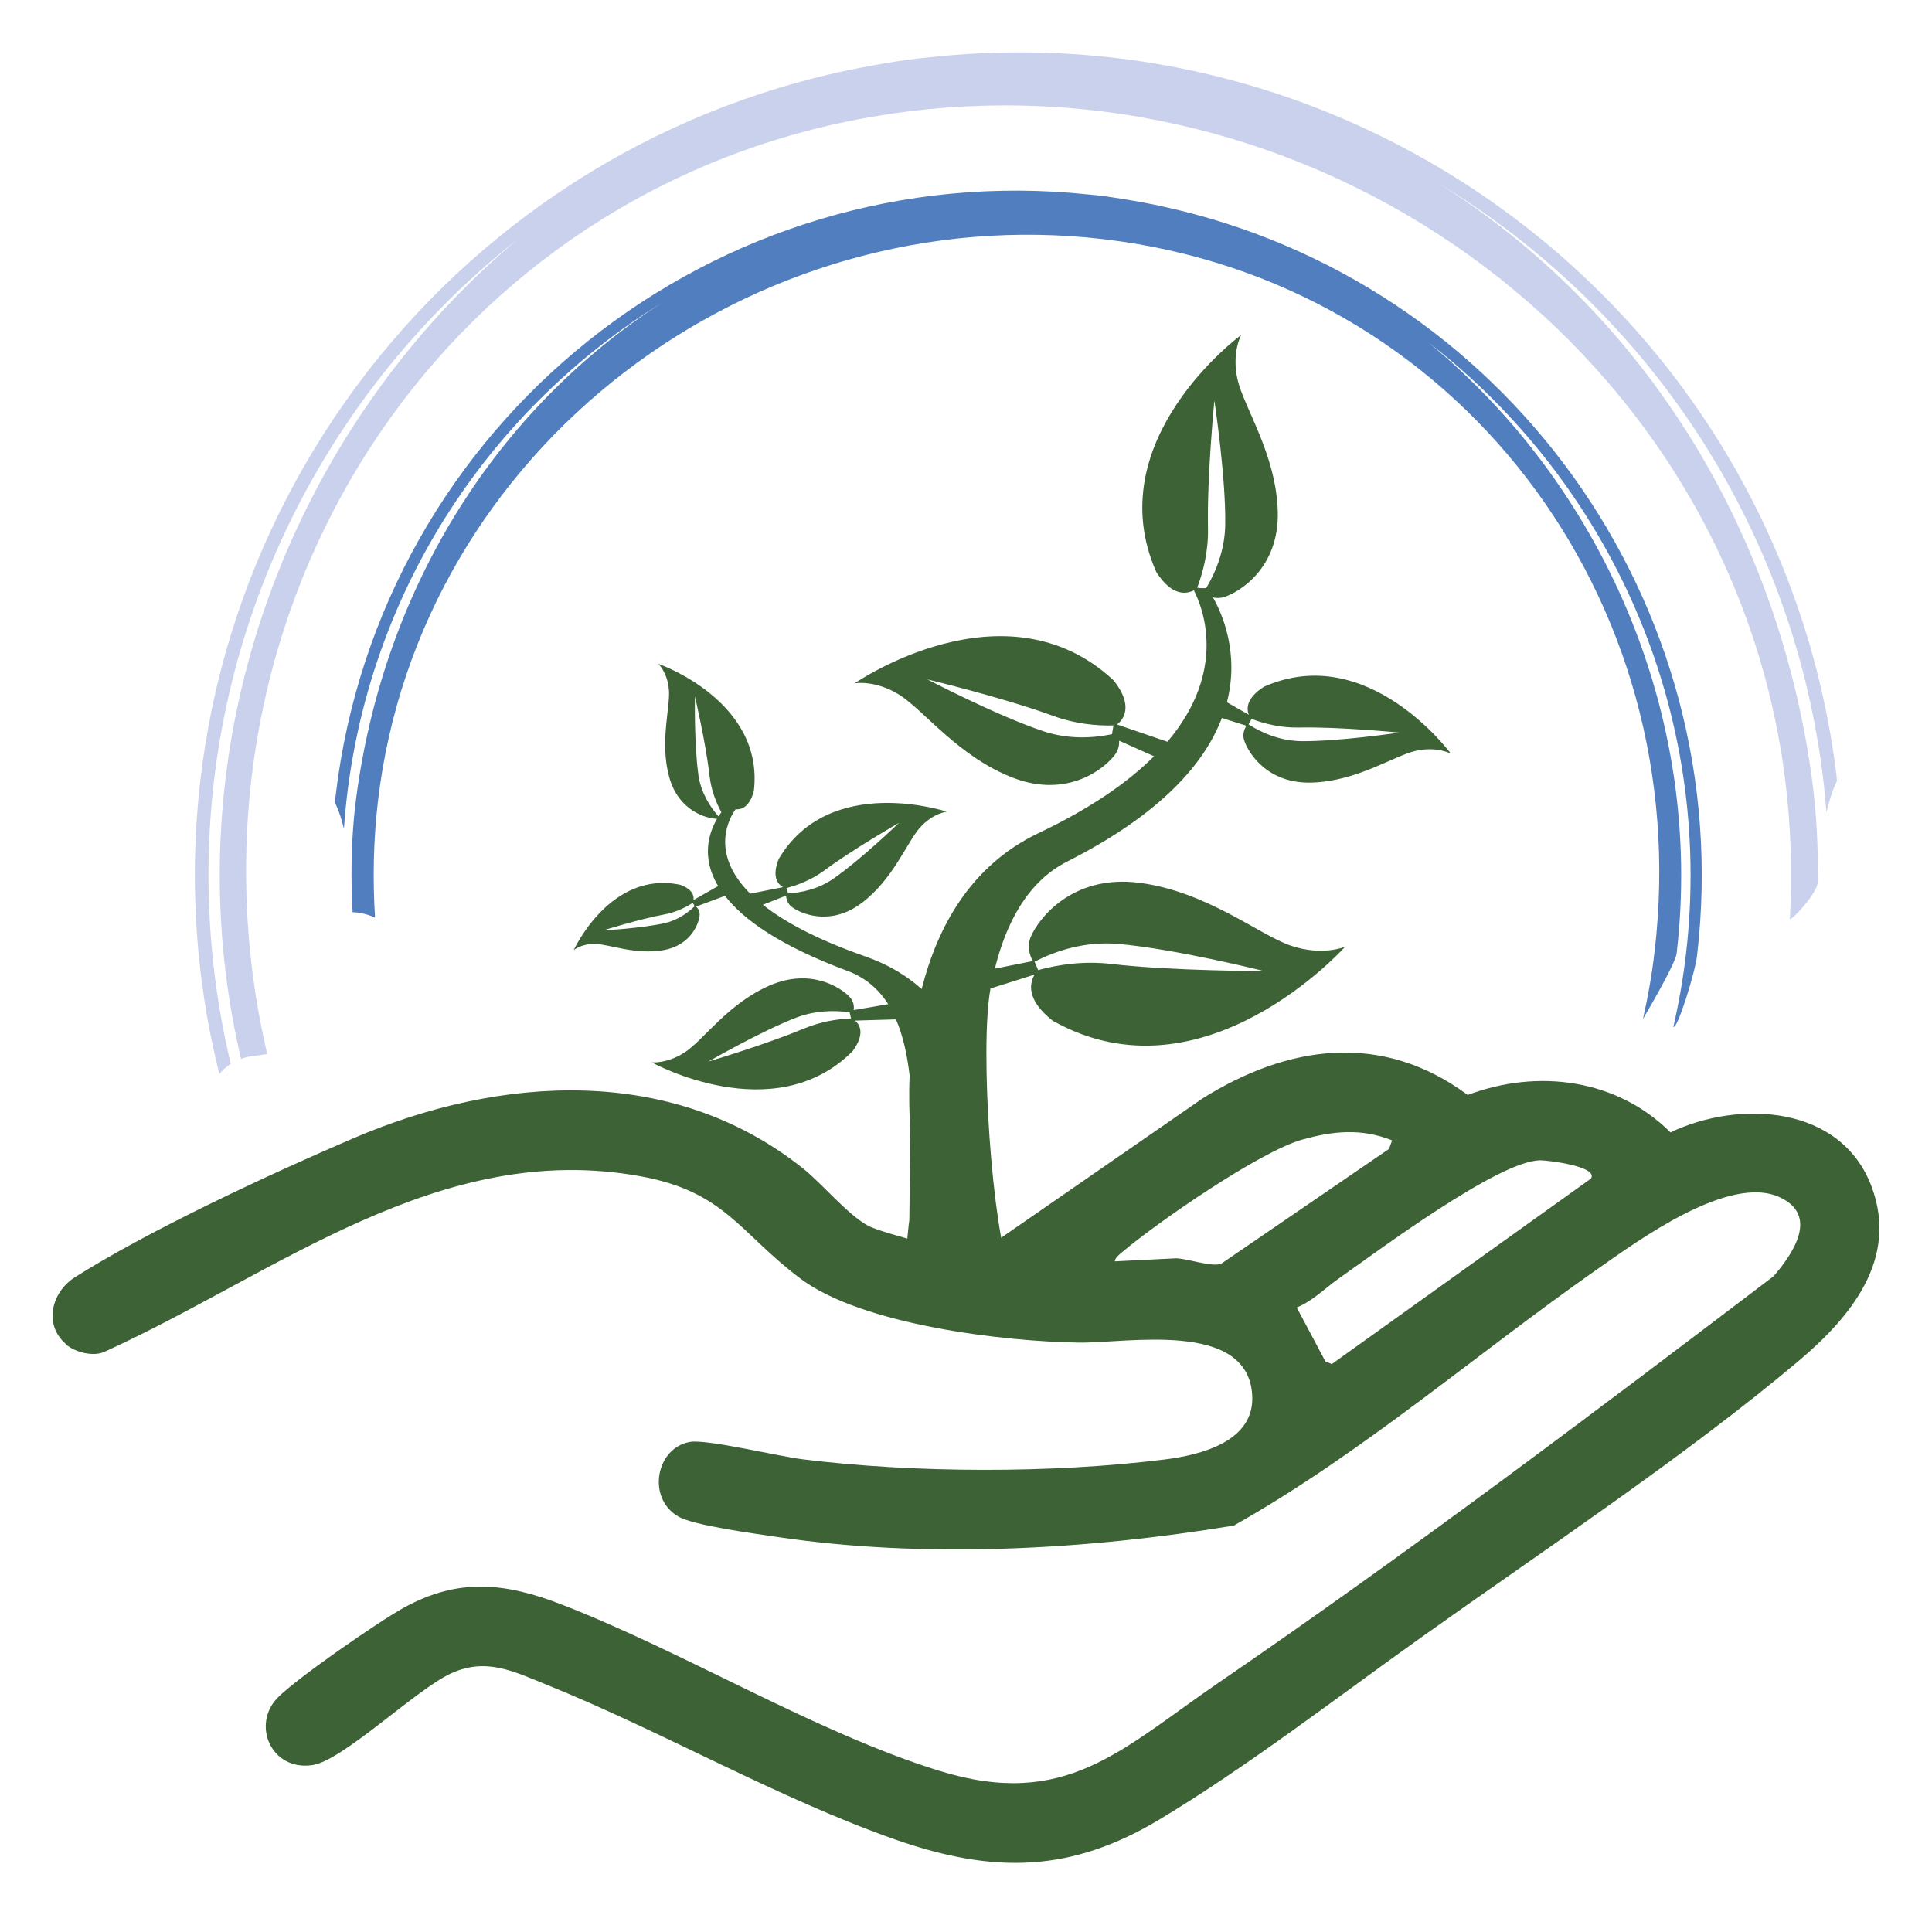 <?xml version="1.0" encoding="UTF-8"?>
<svg xmlns="http://www.w3.org/2000/svg" viewBox="0 0 160 160">
  <defs>
    <style>
      .cls-1 {
        fill: #517ebf;
      }

      .cls-2 {
        fill: #c9d1ec;
      }

      .cls-3 {
        fill: #3c6235;
      }
    </style>
  </defs>
  <g id="Calque_1" data-name="Calque 1">
    <path class="cls-3" d="M54.93,78.69c2.31-.41,2.94-2.22,3.01-2.87.03-.34-.12-.58-.29-.74l2.39-.89c1.53,1.97,4.54,4.13,10.13,6.21,1.57.58,2.63,1.58,3.39,2.76l-2.86.49c.04-.33,0-.72-.33-1.08-.69-.75-3.2-2.44-6.62-.96-3.41,1.48-5.44,4.44-6.94,5.47-1.5,1.03-2.84.9-2.84.9,0,0,10.13,5.61,16.64-.93,1.06-1.44.59-2.2.2-2.53l3.39-.1c.64,1.48.95,3.12,1.13,4.64-.07,1.75-.02,3.27.05,4.36-.03.32-.05,7.51-.08,7.72-.04,0-.2,2.1-.24,2.1,2.16-.05,6.45,2.28,8.64,2.31-1.52-3.61-2.59-18.7-1.67-23.69l3.65-1.15c-.4.67-.74,2.07,1.5,3.82,12.48,7.03,24.22-6.13,24.22-6.13,0,0-1.85.81-4.49-.08-2.64-.9-6.96-4.49-12.55-5.21-5.6-.72-8.37,3.01-8.99,4.46-.34.8-.11,1.52.17,2.02l-3.15.63c.93-3.77,2.71-7.21,5.99-8.87,7.86-3.98,11.41-8.2,12.81-11.89l2.03.64c-.19.31-.34.73-.18,1.22.32.99,1.89,3.61,5.61,3.49,3.71-.11,6.77-2.2,8.56-2.62,1.79-.42,2.95.23,2.95.23,0,0-6.86-9.36-15.48-5.55-1.49.95-1.45,1.83-1.26,2.32l-1.81-1.03c1.04-4.07-.39-7.34-1.16-8.69.28.07.59.08.94-.03,1.25-.4,4.57-2.4,4.43-7.11-.14-4.7-2.79-8.58-3.32-10.85-.53-2.26.29-3.74.29-3.74,0,0-11.87,8.7-7.03,19.63,1.32,2.08,2.54,1.81,3.11,1.52.67,1.29,2.87,6.57-2.19,12.54l-4.17-1.43c.44-.34,1.46-1.47-.29-3.66-9-8.37-21.44.25-21.44.25,0,0,1.71-.31,3.73.97,2.02,1.28,4.91,5.15,9.43,6.87,4.53,1.72,7.58-.83,8.39-1.92.29-.39.37-.8.35-1.17l2.89,1.29c-2.11,2.11-5.16,4.27-9.55,6.36-5.69,2.7-8.42,7.88-9.69,12.92-1.2-1.08-2.72-2.02-4.66-2.7-4.03-1.41-6.72-2.87-8.49-4.28l1.92-.76c.02.31.13.68.49.95.73.55,3.19,1.62,5.79-.35,2.6-1.97,3.73-5.02,4.8-6.22,1.07-1.21,2.23-1.33,2.23-1.33,0,0-9.68-3.22-13.91,3.9-.63,1.54-.04,2.13.35,2.35l-2.72.54c-3.44-3.44-1.67-6.35-1.21-6.99.42.04,1.13-.11,1.51-1.5.89-7.5-7.9-10.54-7.9-10.54,0,0,.77.74.87,2.2.1,1.47-.77,4.3.02,7.17.78,2.83,3.1,3.44,3.96,3.46-.65,1.12-1.35,3.16.09,5.57l-2.04,1.16c.05-.33-.04-.87-1.08-1.26-5.81-1.25-8.84,5.41-8.84,5.41,0,0,.63-.55,1.79-.52,1.16.03,3.31.92,5.62.52ZM66.6,85.17c-3.11,1.31-7.93,2.74-7.93,2.74,0,0,4.33-2.5,7.26-3.63,1.59-.61,3.17-.62,4.43-.45l.12.51c-1.11.05-2.48.25-3.87.83ZM92.57,78.17c4.72.4,12.12,2.25,12.12,2.25,0,0-7.58,0-12.66-.59-2.31-.27-4.42.06-6.06.51l-.29-.7c1.75-.89,4.15-1.7,6.88-1.47ZM103.66,59.54c1.04.39,2.38.74,3.89.71,3.37-.07,8.33.42,8.33.42,0,0-4.97.74-8.09.71-1.79-.02-3.31-.7-4.39-1.39l.25-.45ZM99.88,48.71h-.45l-.28-.04c.49-1.31.93-3.02.89-4.94-.09-4.27.53-10.56.53-10.56,0,0,.95,6.29.9,10.25-.03,2.12-.77,3.93-1.58,5.29ZM92.1,60.8c-1.59.33-3.58.45-5.65-.23-3.86-1.28-9.66-4.31-9.66-4.31,0,0,6.33,1.52,10.44,3.03,1.8.66,3.56.82,4.98.79l-.12.72ZM68.28,72.08c2.37-1.76,6.18-3.94,6.18-3.94,0,0-3.18,3.06-5.43,4.62-1.26.88-2.65,1.16-3.77,1.23l-.1-.45c.94-.25,2.06-.68,3.12-1.46ZM57.84,64.17c-.36-2.47-.29-6.5-.29-6.5,0,0,.91,3.89,1.21,6.57.14,1.22.56,2.25.98,3.03-.07.1-.15.21-.24.34-.69-.79-1.45-1.95-1.67-3.45ZM55.02,75.73c.96-.18,1.76-.58,2.35-.96,0,0,0,0,0-.01l.16.29c-.58.56-1.43,1.17-2.52,1.41-1.92.42-5.08.6-5.08.6,0,0,3-.94,5.09-1.33Z"/>
    <path class="cls-1" d="M96.23,17.08c-1.9-.41-4.84-.89-6.04-.97-30.9-3.29-58.77,18.89-62.4,49.83-.02.17-.03.34-.05.52.33.7.57,1.42.74,2.18.06-.86.14-1.72.24-2.59,2.06-17.59,12.1-32.3,26.07-40.96-13.53,8.73-22.99,23.4-25.3,41.05-.27,2.09-.38,4.17-.38,6.23,0,.54.01,1.08.03,1.62s.04,1.04.06,1.56c.15,0,.31,0,.46.03.56.08,1.01.23,1.4.42-.2-3.16-.14-6.38.24-9.64,3.42-29.2,30.91-49.98,60.11-46.55,29.19,3.42,49.05,29.76,45.62,58.95-.22,1.92-.55,3.79-.97,5.63,0,0,2.69-4.53,2.79-5.42,2.34-19.94-6.36-38.94-20.58-50.63,15,11.59,23.72,30.53,21.35,50.72-.24,2.03-.59,4.02-1.04,5.98.34.22,1.8-4.51,1.96-5.87,3.44-29.3-16.08-55.99-44.33-62.09Z"/>
    <path class="cls-2" d="M69.33,6.01c2.28-.51,5.8-1.12,7.25-1.22,37.1-4.27,70.82,22.1,75.49,59.25.03.21.04.41.06.62-.39.84-.67,1.72-.87,2.63-.08-1.03-.18-2.07-.31-3.11-2.66-21.12-14.87-38.69-31.74-48.96,16.35,10.35,27.87,27.88,30.82,49.07.41,2.93.55,5.85.51,8.74-.01.86-1.85,2.89-2.31,3.12.21-3.8.1-7.67-.39-11.58-4.41-35.05-37.66-59.74-72.71-55.33C40.08,13.65,16.5,45.49,20.91,80.54c.09.73.2,1.45.31,2.16.25,1.55.56,3.08.91,4.59l-1.35.19c-.3.04-.57.12-.82.21-.53-2.25-.94-4.54-1.24-6.88-3.01-23.94,7.25-46.86,24.22-61.05-17.9,14.08-28.2,36.92-25.14,61.17.31,2.44.75,4.83,1.31,7.17-.41.26-.71.57-.93.84,0,0,0,.01-.01.02-.17-.68-.33-1.36-.48-2.05-.42-1.91-.76-3.86-1.01-5.84C12.25,45.9,35.44,13.63,69.33,6.01Z"/>
  </g>
  <g id="Calque_2" data-name="Calque 2">
    <path class="cls-3" d="M5.46,111.31c-1.88-1.62-1.19-4.31.75-5.54,6.22-3.93,16.25-8.59,23.12-11.53,12.13-5.19,26.32-6.1,37.13,2.49,1.64,1.3,3.76,3.9,5.47,4.8,1.15.6,7.96,2.37,9.11,2.27l18.53-12.82c7.13-4.47,14.89-5.55,21.98-.3,5.79-2.19,12.36-1.33,16.79,3.1,5.7-2.72,14.14-2.26,16.66,4.5,2.24,6-1.73,10.79-6.06,14.44-9.3,7.84-21.28,15.78-31.31,22.93-6.93,4.94-14.4,10.71-21.64,15.05s-13.6,4.52-21.77,1.67c-9.67-3.38-19.41-9-28.98-12.86-2.7-1.09-4.97-2.26-7.88-.93s-8.98,7.25-11.5,7.6c-3.42.49-5.04-3.37-2.86-5.59,1.57-1.6,8.36-6.3,10.45-7.45,4.57-2.52,8.46-2.05,13.12-.24,10.16,3.95,20.97,10.57,31.18,13.74,10.5,3.26,15.07-1.74,23.16-7.28,15.65-10.71,30.88-22.2,45.96-33.66,1.61-1.85,3.79-5.04.52-6.55-4.2-1.93-11.68,3.56-15.07,5.93-10.05,7.03-19.47,15.25-30.14,21.26-12.24,2.02-25.66,2.77-37.98.92-1.77-.27-6.74-.92-8.03-1.67-2.64-1.54-1.84-5.71.99-6.18,1.4-.23,7.3,1.19,9.29,1.44,9.27,1.15,20.68,1.18,29.98.02,3.01-.37,7.53-1.49,7.27-5.36-.4-6.2-10.35-4.27-14.35-4.32-6.3-.09-17.95-1.48-23.03-5.28s-6.25-7.23-13.3-8.5c-16.64-3.02-30.03,8-44.28,14.5-.97.5-2.53.08-3.31-.59ZM92.32,104.46l5-.25c.88-.04,2.97.75,3.81.45l13.9-9.51.26-.71c-2.55-1.01-4.85-.79-7.45-.06-3.5.98-12.01,6.85-14.96,9.36-.22.19-.53.42-.56.72ZM131.76,97.6c.63-1.02-3.66-1.52-4.24-1.51-3.48.09-13.29,7.43-16.62,9.77-1.14.8-2.19,1.89-3.51,2.42l2.37,4.46.53.23,21.46-15.36Z"/>
  </g>
</svg>